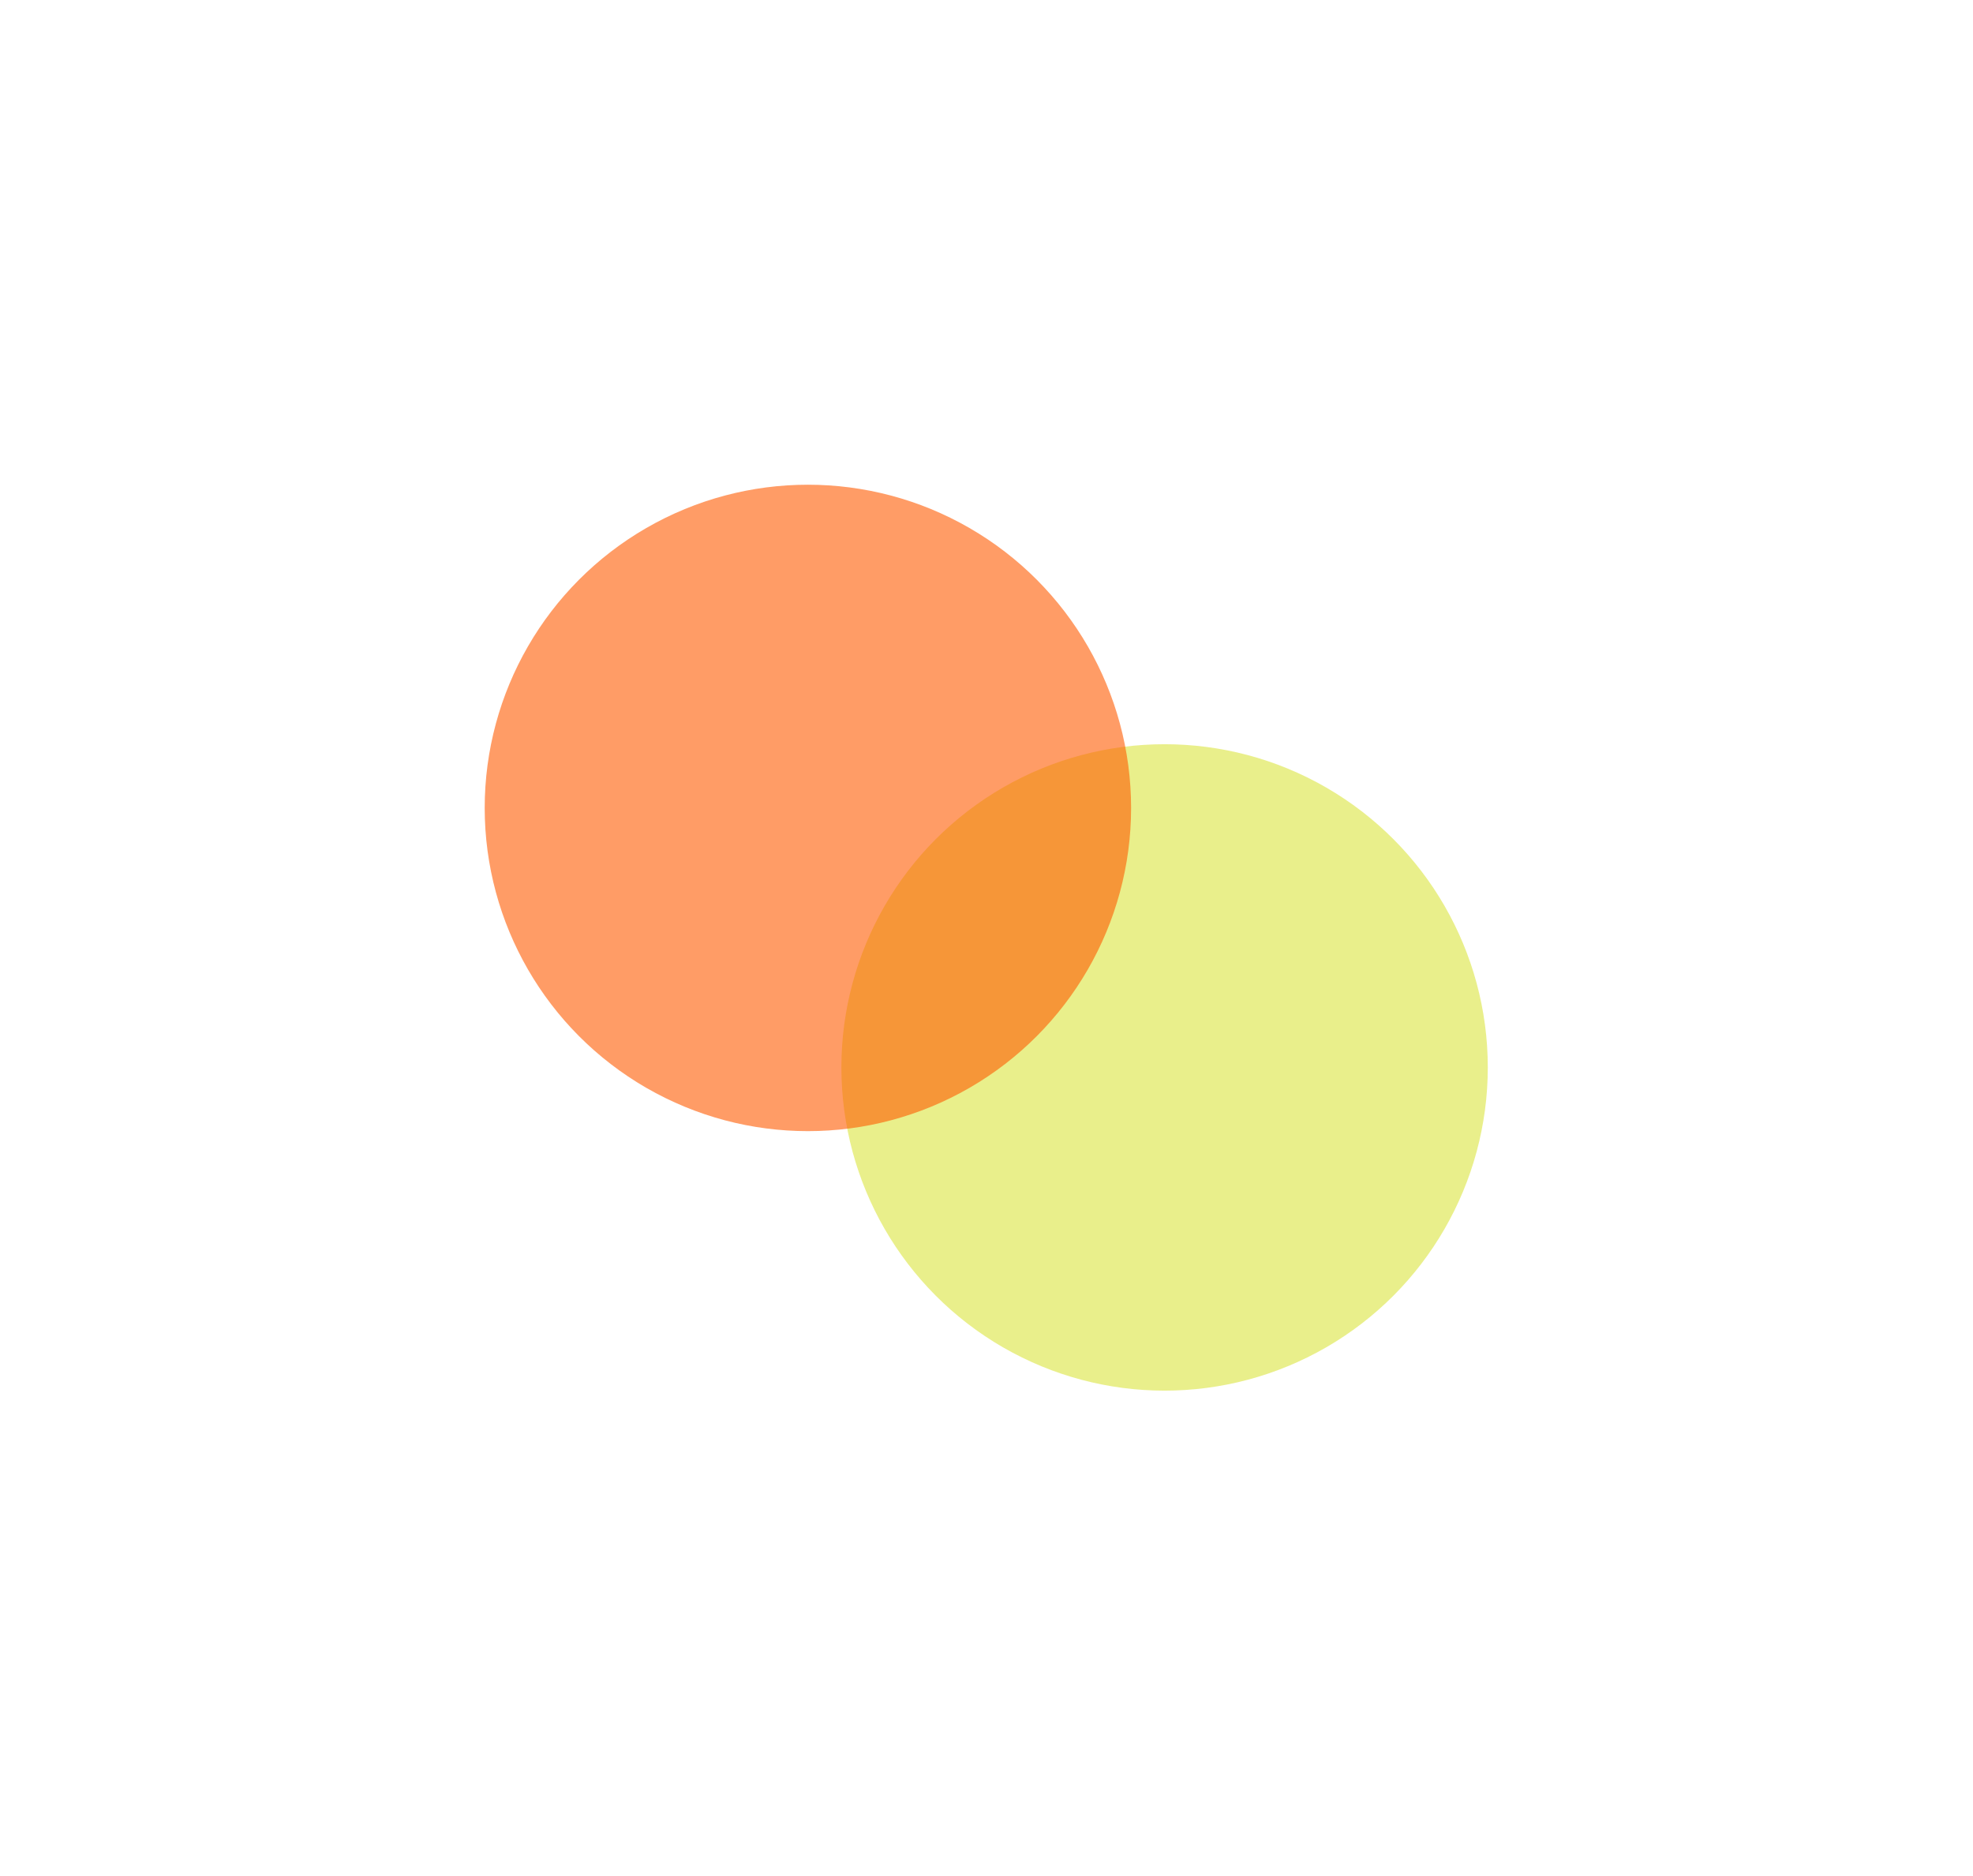<?xml version="1.0" encoding="UTF-8"?> <svg xmlns="http://www.w3.org/2000/svg" width="2076" height="1974" viewBox="0 0 2076 1974" fill="none"><g opacity="0.6" filter="url(#filter0_f_531_8252)"><circle cx="1225.39" cy="1123.11" r="340.073" transform="rotate(-180 1225.39 1123.11)" fill="#DBE43D"></circle></g><g opacity="0.6" filter="url(#filter1_f_531_8252)"><circle cx="850.073" cy="850.073" r="340.073" transform="rotate(-180 850.073 850.073)" fill="#FF5A00"></circle></g><defs><filter id="filter0_f_531_8252" x="375.316" y="273.037" width="1700.15" height="1700.15" filterUnits="userSpaceOnUse" color-interpolation-filters="sRGB"><feFlood flood-opacity="0" result="BackgroundImageFix"></feFlood><feBlend mode="normal" in="SourceGraphic" in2="BackgroundImageFix" result="shape"></feBlend><feGaussianBlur stdDeviation="255" result="effect1_foregroundBlur_531_8252"></feGaussianBlur></filter><filter id="filter1_f_531_8252" x="0" y="-3.05176e-05" width="1700.15" height="1700.15" filterUnits="userSpaceOnUse" color-interpolation-filters="sRGB"><feFlood flood-opacity="0" result="BackgroundImageFix"></feFlood><feBlend mode="normal" in="SourceGraphic" in2="BackgroundImageFix" result="shape"></feBlend><feGaussianBlur stdDeviation="255" result="effect1_foregroundBlur_531_8252"></feGaussianBlur></filter></defs></svg> 